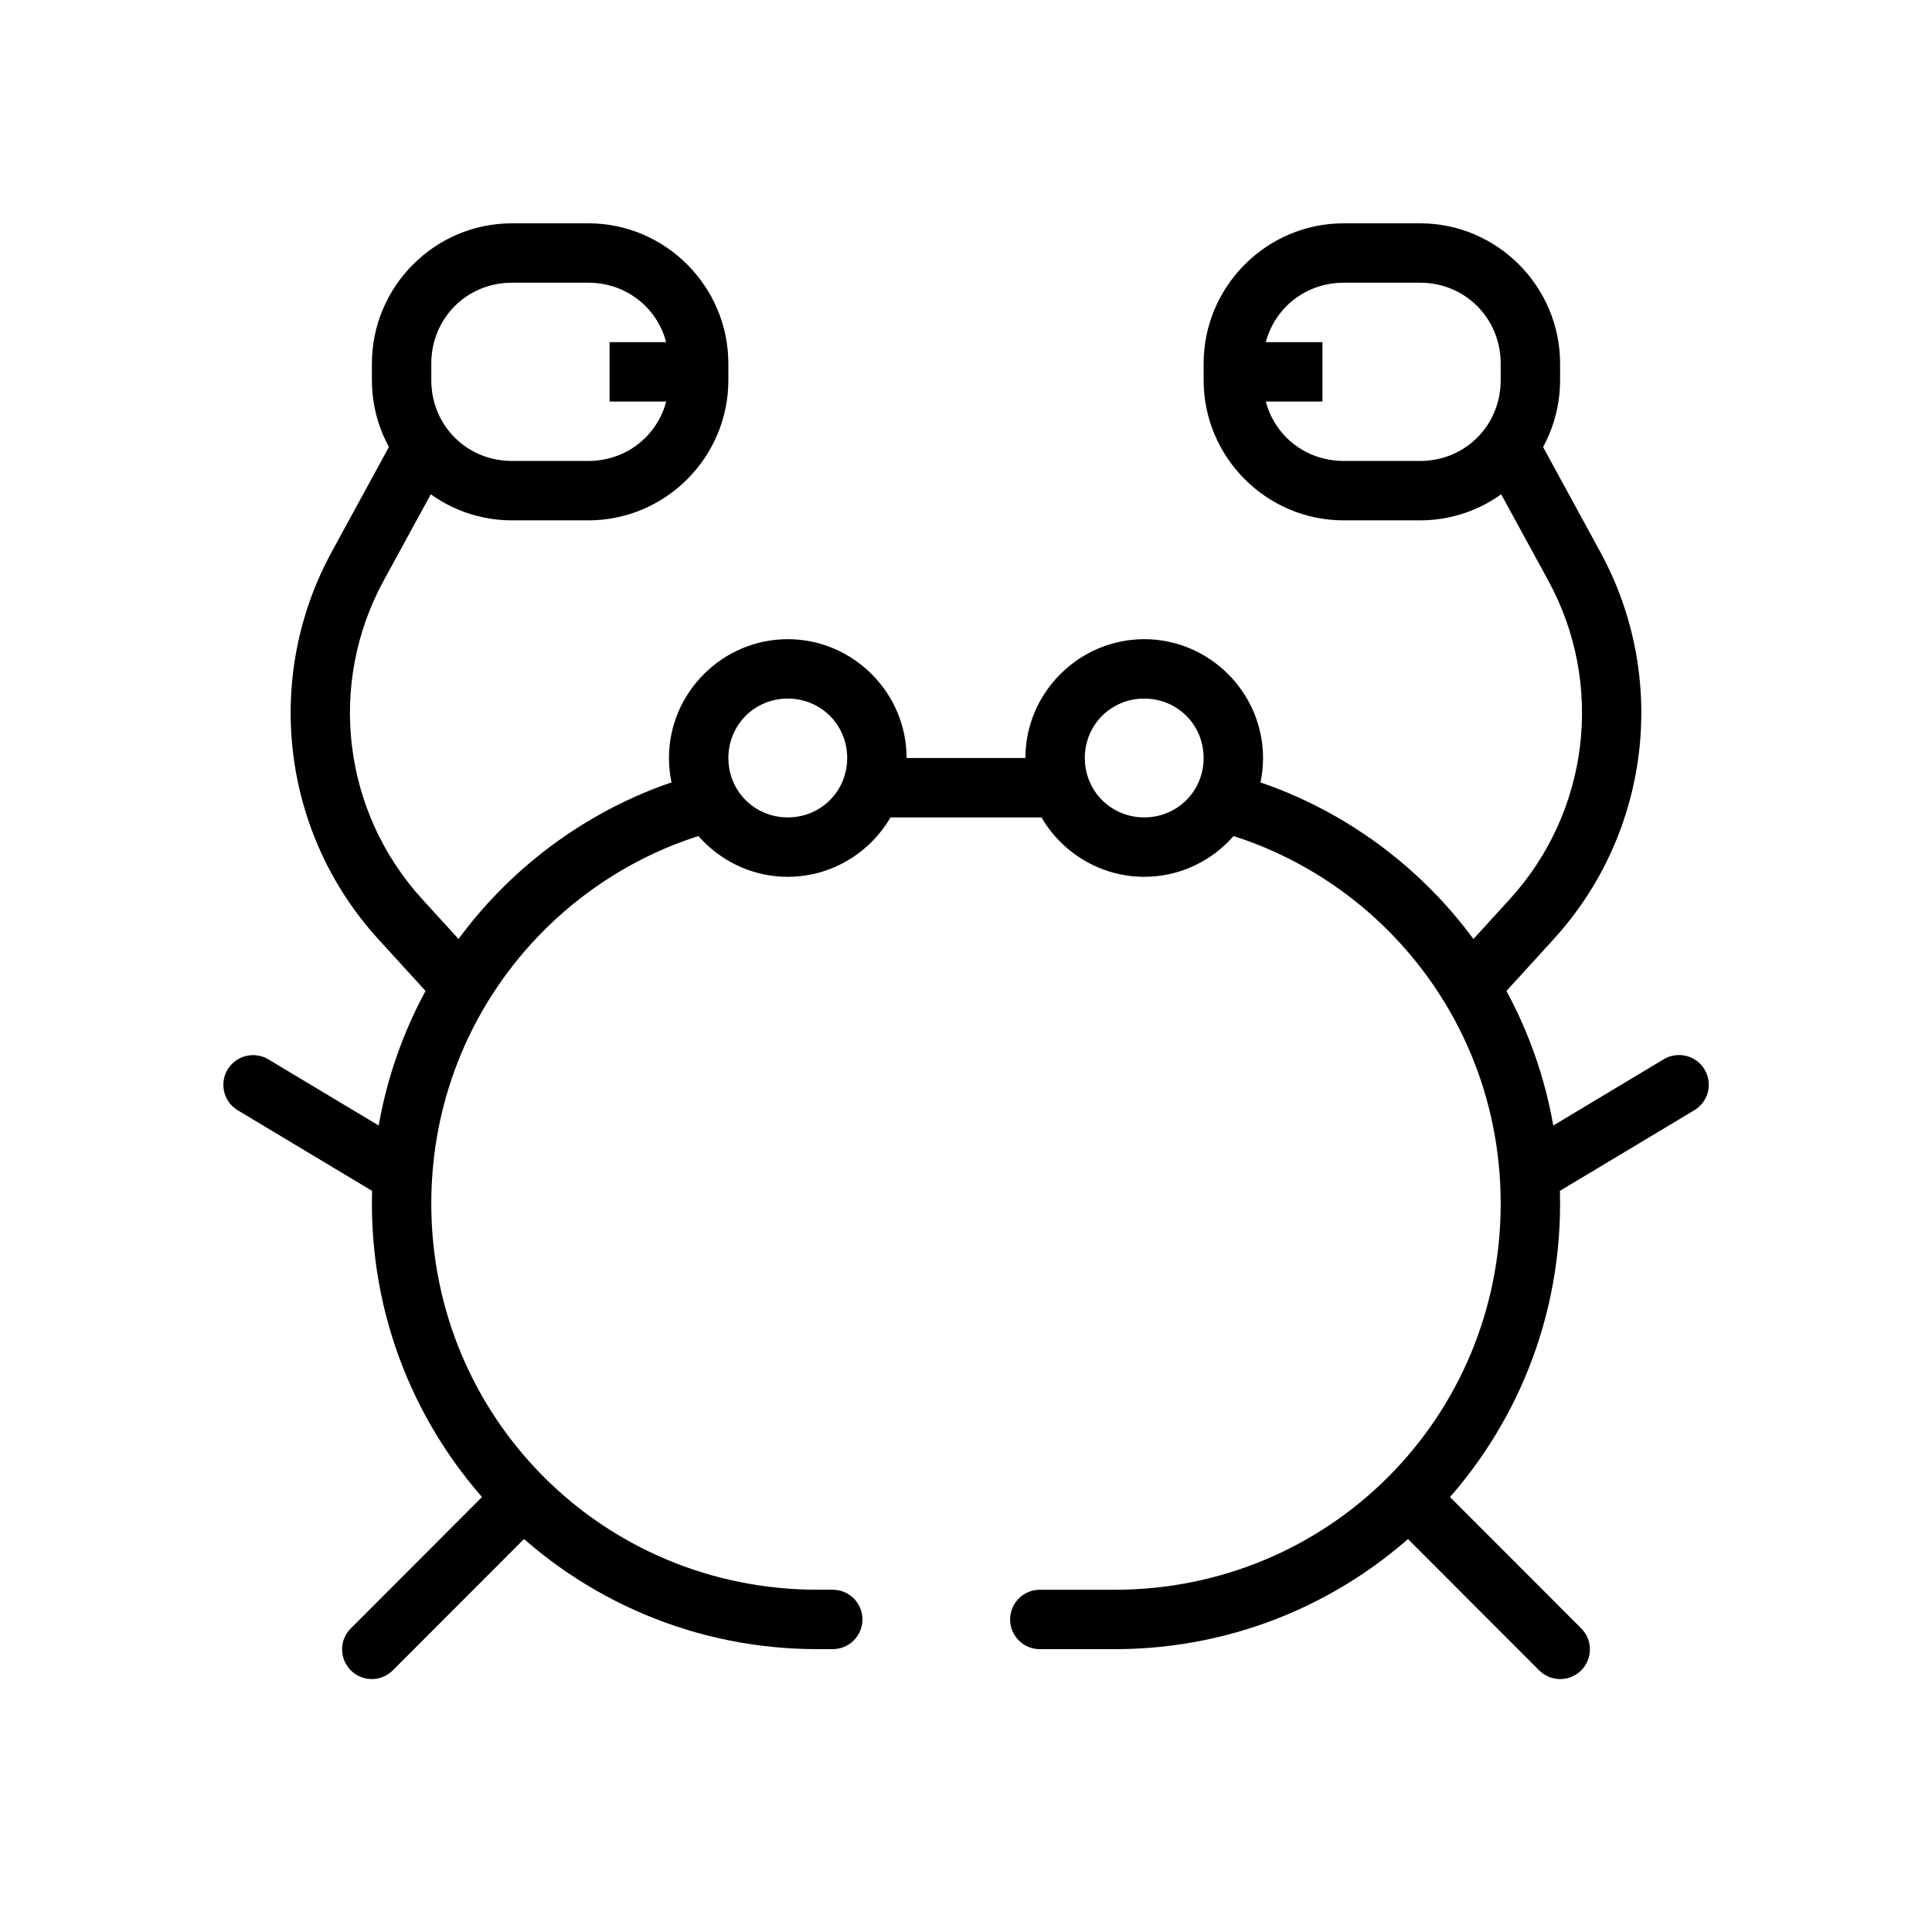 <?xml version="1.0" encoding="UTF-8"?>
<!-- Uploaded to: ICON Repo, www.iconrepo.com, Generator: ICON Repo Mixer Tools -->
<svg fill="#000000" width="800px" height="800px" version="1.1" viewBox="144 144 512 512" xmlns="http://www.w3.org/2000/svg">
 <g>
  <path d="m327.55 349.8c-0.711 0.035-1.414 0.168-2.09 0.395-3.703 1.148-7.32 2.445-10.855 3.938-14.145 5.961-26.875 14.605-37.547 25.277-21.34 21.344-34.5 50.91-34.5 83.551 0 65.281 52.801 118.08 118.08 118.08h3.938l-0.004-0.004c2.106 0.031 4.137-0.785 5.641-2.266 1.5-1.477 2.344-3.496 2.344-5.606 0-2.106-0.844-4.125-2.344-5.606-1.504-1.48-3.535-2.297-5.641-2.266h-3.938c-56.832 0-102.34-45.504-102.34-102.34 0-28.414 11.391-53.918 29.891-72.418 9.25-9.25 20.289-16.73 32.535-21.895 3.062-1.289 6.203-2.418 9.41-3.414l-0.004 0.004c3.867-1.094 6.289-4.918 5.629-8.879-0.664-3.957-4.203-6.785-8.211-6.559zm144.65 0c-3.953-0.078-7.352 2.785-7.945 6.695-0.59 3.906 1.809 7.648 5.609 8.742 3.207 0.992 6.348 2.125 9.41 3.414 12.246 5.164 23.285 12.645 32.535 21.895 18.5 18.5 29.891 44 29.891 72.418 0 56.832-45.504 102.34-102.34 102.34h-19.68l-0.004-0.004c-2.109-0.027-4.141 0.789-5.641 2.266-1.5 1.48-2.344 3.5-2.344 5.609 0 2.106 0.844 4.125 2.344 5.606 1.5 1.48 3.531 2.297 5.641 2.266h19.68c65.281 0 118.08-52.801 118.08-118.08 0-32.641-13.16-62.203-34.5-83.547-10.672-10.672-23.402-19.316-37.547-25.277-3.535-1.496-7.152-2.789-10.855-3.938l-0.004 0.004c-0.754-0.25-1.543-0.383-2.336-0.395z"/>
  <path d="m210.7 423.63c-3.484 0.164-6.449 2.602-7.281 5.988-0.828 3.391 0.668 6.922 3.684 8.68l39.176 23.492c3.731 2.242 8.566 1.039 10.809-2.691 2.242-3.727 1.039-8.566-2.688-10.805l-39.176-23.492v-0.004c-1.355-0.836-2.934-1.242-4.523-1.164z" fill-rule="evenodd"/>
  <path d="m518.08 533.81c-3.207 0.004-6.094 1.949-7.297 4.922-1.203 2.973-0.48 6.379 1.824 8.609l39.176 39.207c1.465 1.527 3.484 2.402 5.602 2.426 2.117 0.023 4.152-0.809 5.648-2.305 1.5-1.496 2.328-3.535 2.309-5.652-0.023-2.117-0.898-4.137-2.426-5.602l-39.176-39.207v0.004c-1.484-1.535-3.527-2.402-5.66-2.402z" fill-rule="evenodd"/>
  <path d="m548.61 254.54-13.836 7.535 19.527 35.762c14.992 27.484 10.871 61.387-10.238 84.5l-15.344 16.82 11.625 10.609 15.344-16.82c25.605-28.035 30.605-69.309 12.422-102.64l-19.496-35.762z" fill-rule="evenodd"/>
  <path d="m500.09 203.18c-20.434 0-37.117 16.727-37.117 37.18v4.398c0 20.449 16.68 37.145 37.117 37.145h20.234c20.434 0 37.117-16.695 37.117-37.145v-4.398c0-20.449-16.68-37.18-37.117-37.18zm0 15.742h20.234c11.969 0 21.371 9.418 21.371 21.434v4.398c0 12.016-9.402 21.402-21.371 21.402h-20.234c-11.969 0-21.371-9.387-21.371-21.402v-4.398c0-12.016 9.402-21.434 21.371-21.434z"/>
  <path d="m251.38 254.54-19.496 35.762c-18.18 33.336-13.184 74.609 12.422 102.64l15.344 16.82 11.625-10.609-15.344-16.82c-21.113-23.117-25.23-57.016-10.238-84.5l19.527-35.762-13.836-7.535z" fill-rule="evenodd"/>
  <path d="m281.67 533.84c-2.043 0.055-3.984 0.902-5.41 2.367l-39.176 39.207v-0.004c-1.531 1.465-2.406 3.484-2.426 5.602-0.023 2.117 0.809 4.156 2.305 5.652 1.496 1.496 3.535 2.328 5.652 2.305 2.117-0.023 4.133-0.898 5.598-2.426l39.176-39.207c2.316-2.266 3.012-5.715 1.746-8.699s-4.227-4.887-7.465-4.797z" fill-rule="evenodd"/>
  <path d="m447.23 313.39c-17.297 0-31.488 14.191-31.488 31.488 0 17.297 14.191 31.488 31.488 31.488s31.488-14.191 31.488-31.488c0-17.297-14.191-31.488-31.488-31.488zm0 15.742c8.789 0 15.742 6.957 15.742 15.742 0 8.789-6.957 15.742-15.742 15.742-8.789 0-15.742-6.957-15.742-15.742 0-8.789 6.957-15.742 15.742-15.742z"/>
  <path d="m352.77 313.39c-17.297 0-31.488 14.191-31.488 31.488 0 17.297 14.191 31.488 31.488 31.488s31.488-14.191 31.488-31.488c0-17.297-14.191-31.488-31.488-31.488zm0 15.742c8.789 0 15.742 6.957 15.742 15.742 0 8.789-6.957 15.742-15.742 15.742-8.789 0-15.742-6.957-15.742-15.742 0-8.789 6.957-15.742 15.742-15.742z"/>
  <path d="m279.67 203.18c-20.434 0-37.113 16.727-37.113 37.18v4.398c0 20.449 16.68 37.145 37.117 37.145h20.234c20.434-0.004 37.113-16.699 37.113-37.148v-4.398c0-20.449-16.68-37.18-37.117-37.18h-20.234zm0 15.742h20.234c11.969 0 21.371 9.418 21.371 21.434v4.398c0 12.016-9.402 21.402-21.371 21.402h-20.234c-11.969 0-21.371-9.387-21.371-21.402v-4.398c0-12.016 9.402-21.434 21.371-21.434z"/>
  <path d="m470.85 234.67v15.742h23.617v-15.742z" fill-rule="evenodd"/>
  <path d="m305.54 234.67v15.742h23.617v-15.742z" fill-rule="evenodd"/>
  <path d="m376.38 344.88v15.742h47.23v-15.742z" fill-rule="evenodd"/>
  <path d="m589.05 423.6c-1.512-0.02-2.996 0.398-4.273 1.195l-39.176 23.492v0.004c-3.731 2.242-4.934 7.078-2.691 10.809 2.242 3.727 7.082 4.93 10.809 2.688l39.176-23.492c3.078-1.77 4.594-5.383 3.695-8.816-0.898-3.438-3.988-5.848-7.539-5.883z" fill-rule="evenodd"/>
 </g>
</svg>